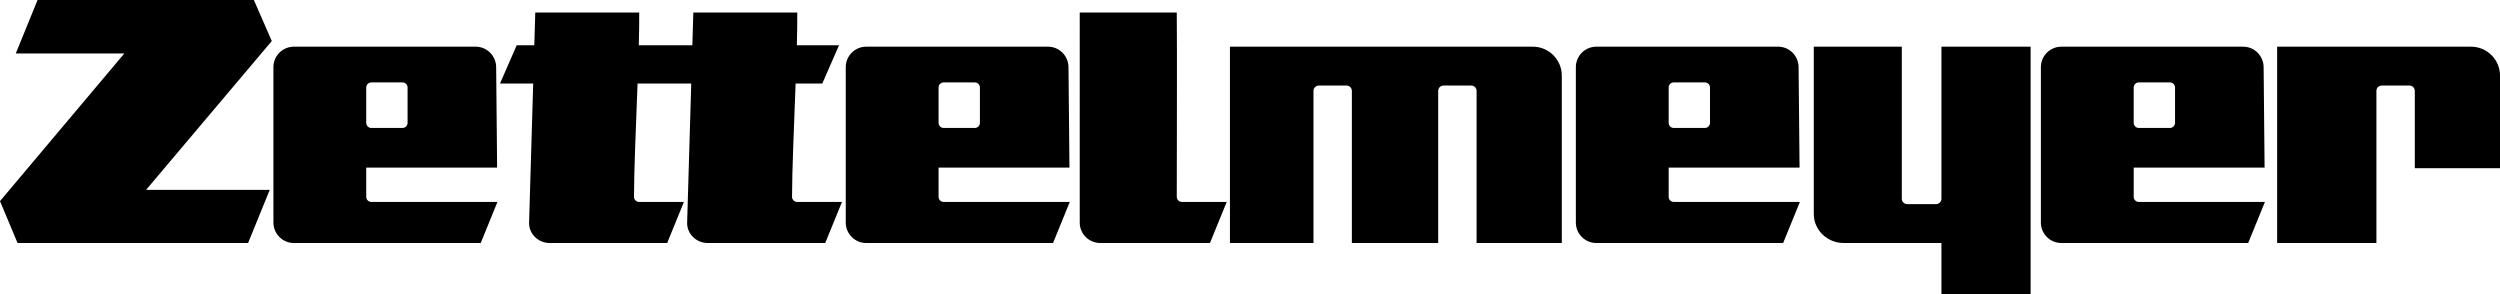<?xml version="1.0" encoding="UTF-8"?>
<svg width="416.68" height="49.014" version="1.1" viewBox="0 0 416.68 49.014" xmlns="http://www.w3.org/2000/svg">
<path d="m0 33.52 20.728-24.614h-18.097l3.631-8.906h36.051l2.987 6.839-20.955 24.806h20.614l-3.61 8.855h-38.423zm343.56-25.739h30.322c1.871 0 3.384 1.531 3.402 3.402l0.16 16.755h-21.816v4.869c0 0.468 0.383 0.85 0.85 0.85h21.02l-2.791 6.844h-31.148c-1.87 0-3.402-1.531-3.402-3.402v-25.916c0-1.871 1.531-3.402 3.402-3.402zm12.918 5.953h5.19c0.468 0 0.85 0.383 0.85 0.85v5.893c0 0.468-0.383 0.85-0.85 0.85h-5.19c-0.468 0-0.85-0.383-0.85-0.85v-5.893c0-0.468 0.383-0.85 0.85-0.85zm23.058-5.953h32.329c2.65 0 4.819 2.169 4.819 4.819v15.432h-14.204v-12.888c0-0.487-0.399-0.886-0.886-0.886h-4.626c-0.488 0-0.886 0.399-0.886 0.886v25.357h-16.546zm-55.95 32.72h-16.302c-2.737 0-4.977-2.169-4.977-4.819v-27.901h14.67v25.357c0 0.488 0.412 0.886 0.915 0.886h4.778c0.503 0 0.915-0.399 0.915-0.886v-25.357h14.861v41.234h-14.861zm-118.59-32.72h50.494c2.65 0 4.819 2.168 4.819 4.819v27.901h-14.204v-25.357c0-0.487-0.399-0.886-0.886-0.886h-4.626c-0.488 0-0.886 0.399-0.886 0.886v25.357h-14.39v-25.357c0-0.487-0.399-0.886-0.886-0.886h-4.626c-0.487 0-0.886 0.399-0.886 0.886v25.357h-13.922zm61.056 0h30.322c1.871 0 3.384 1.531 3.402 3.402l0.16 16.755h-21.816v4.869c0 0.468 0.383 0.85 0.85 0.85h21.02l-2.79 6.844h-31.148c-1.87 0-3.402-1.531-3.402-3.402v-25.916c0-1.871 1.531-3.402 3.402-3.402zm12.918 5.953h5.19c0.468 0 0.85 0.383 0.85 0.85v5.893c0 0.468-0.383 0.85-0.85 0.85h-5.19c-0.468 0-0.85-0.383-0.85-0.85v-5.893c0-0.468 0.383-0.85 0.85-0.85zm-99.007-11.645h16.172c0.069 7.21 0 23.507 0 30.717 0 0.467 0.383 0.85 0.85 0.85h7.474l-2.791 6.844h-18.304c-1.869 0-3.41-1.531-3.402-3.402zm-64.406 0h17.324c0.014 1.486-0.014 3.358-0.069 5.456h7.029l-2.79 6.379h-4.446c-0.256 6.947-0.595 14.552-0.595 18.882 0 0.467 0.383 0.85 0.85 0.85h7.474l-2.79 6.844h-19.616c-1.869 0-3.457-1.532-3.402-3.402l0.683-23.175h-8.947c-0.256 6.947-0.595 14.552-0.595 18.882 0 0.467 0.383 0.85 0.85 0.85h7.473l-2.79 6.844h-19.616c-1.869 0-3.457-1.532-3.402-3.402l0.683-23.175h-5.534l2.79-6.379h2.932l0.161-5.456h17.324c0.014 1.486-0.015 3.358-0.069 5.456h8.928zm28.808 5.692h30.322c1.871 0 3.384 1.531 3.402 3.402l0.16 16.755h-21.816v4.869c0 0.468 0.383 0.85 0.85 0.85h21.02l-2.791 6.844h-31.148c-1.87 0-3.402-1.531-3.402-3.402v-25.916c0-1.871 1.531-3.402 3.402-3.402zm12.918 5.953h5.19c0.468 0 0.85 0.383 0.85 0.85v5.893c0 0.468-0.383 0.85-0.85 0.85h-5.19c-0.468 0-0.85-0.383-0.85-0.85v-5.893c0-0.468 0.383-0.85 0.85-0.85zm-108.31-5.953h30.322c1.871 0 3.384 1.531 3.401 3.402l0.16 16.755h-21.816v4.869c0 0.468 0.383 0.85 0.85 0.85h21.02l-2.79 6.844h-31.148c-1.87 0-3.401-1.531-3.401-3.402v-25.916c0-1.871 1.531-3.402 3.401-3.402zm12.918 5.953h5.19c0.468 0 0.85 0.383 0.85 0.85v5.893c0 0.468-0.383 0.85-0.85 0.85h-5.19c-0.468 0-0.85-0.383-0.85-0.85v-5.893c0-0.468 0.383-0.85 0.85-0.85z" fill-rule="evenodd"/>
</svg>